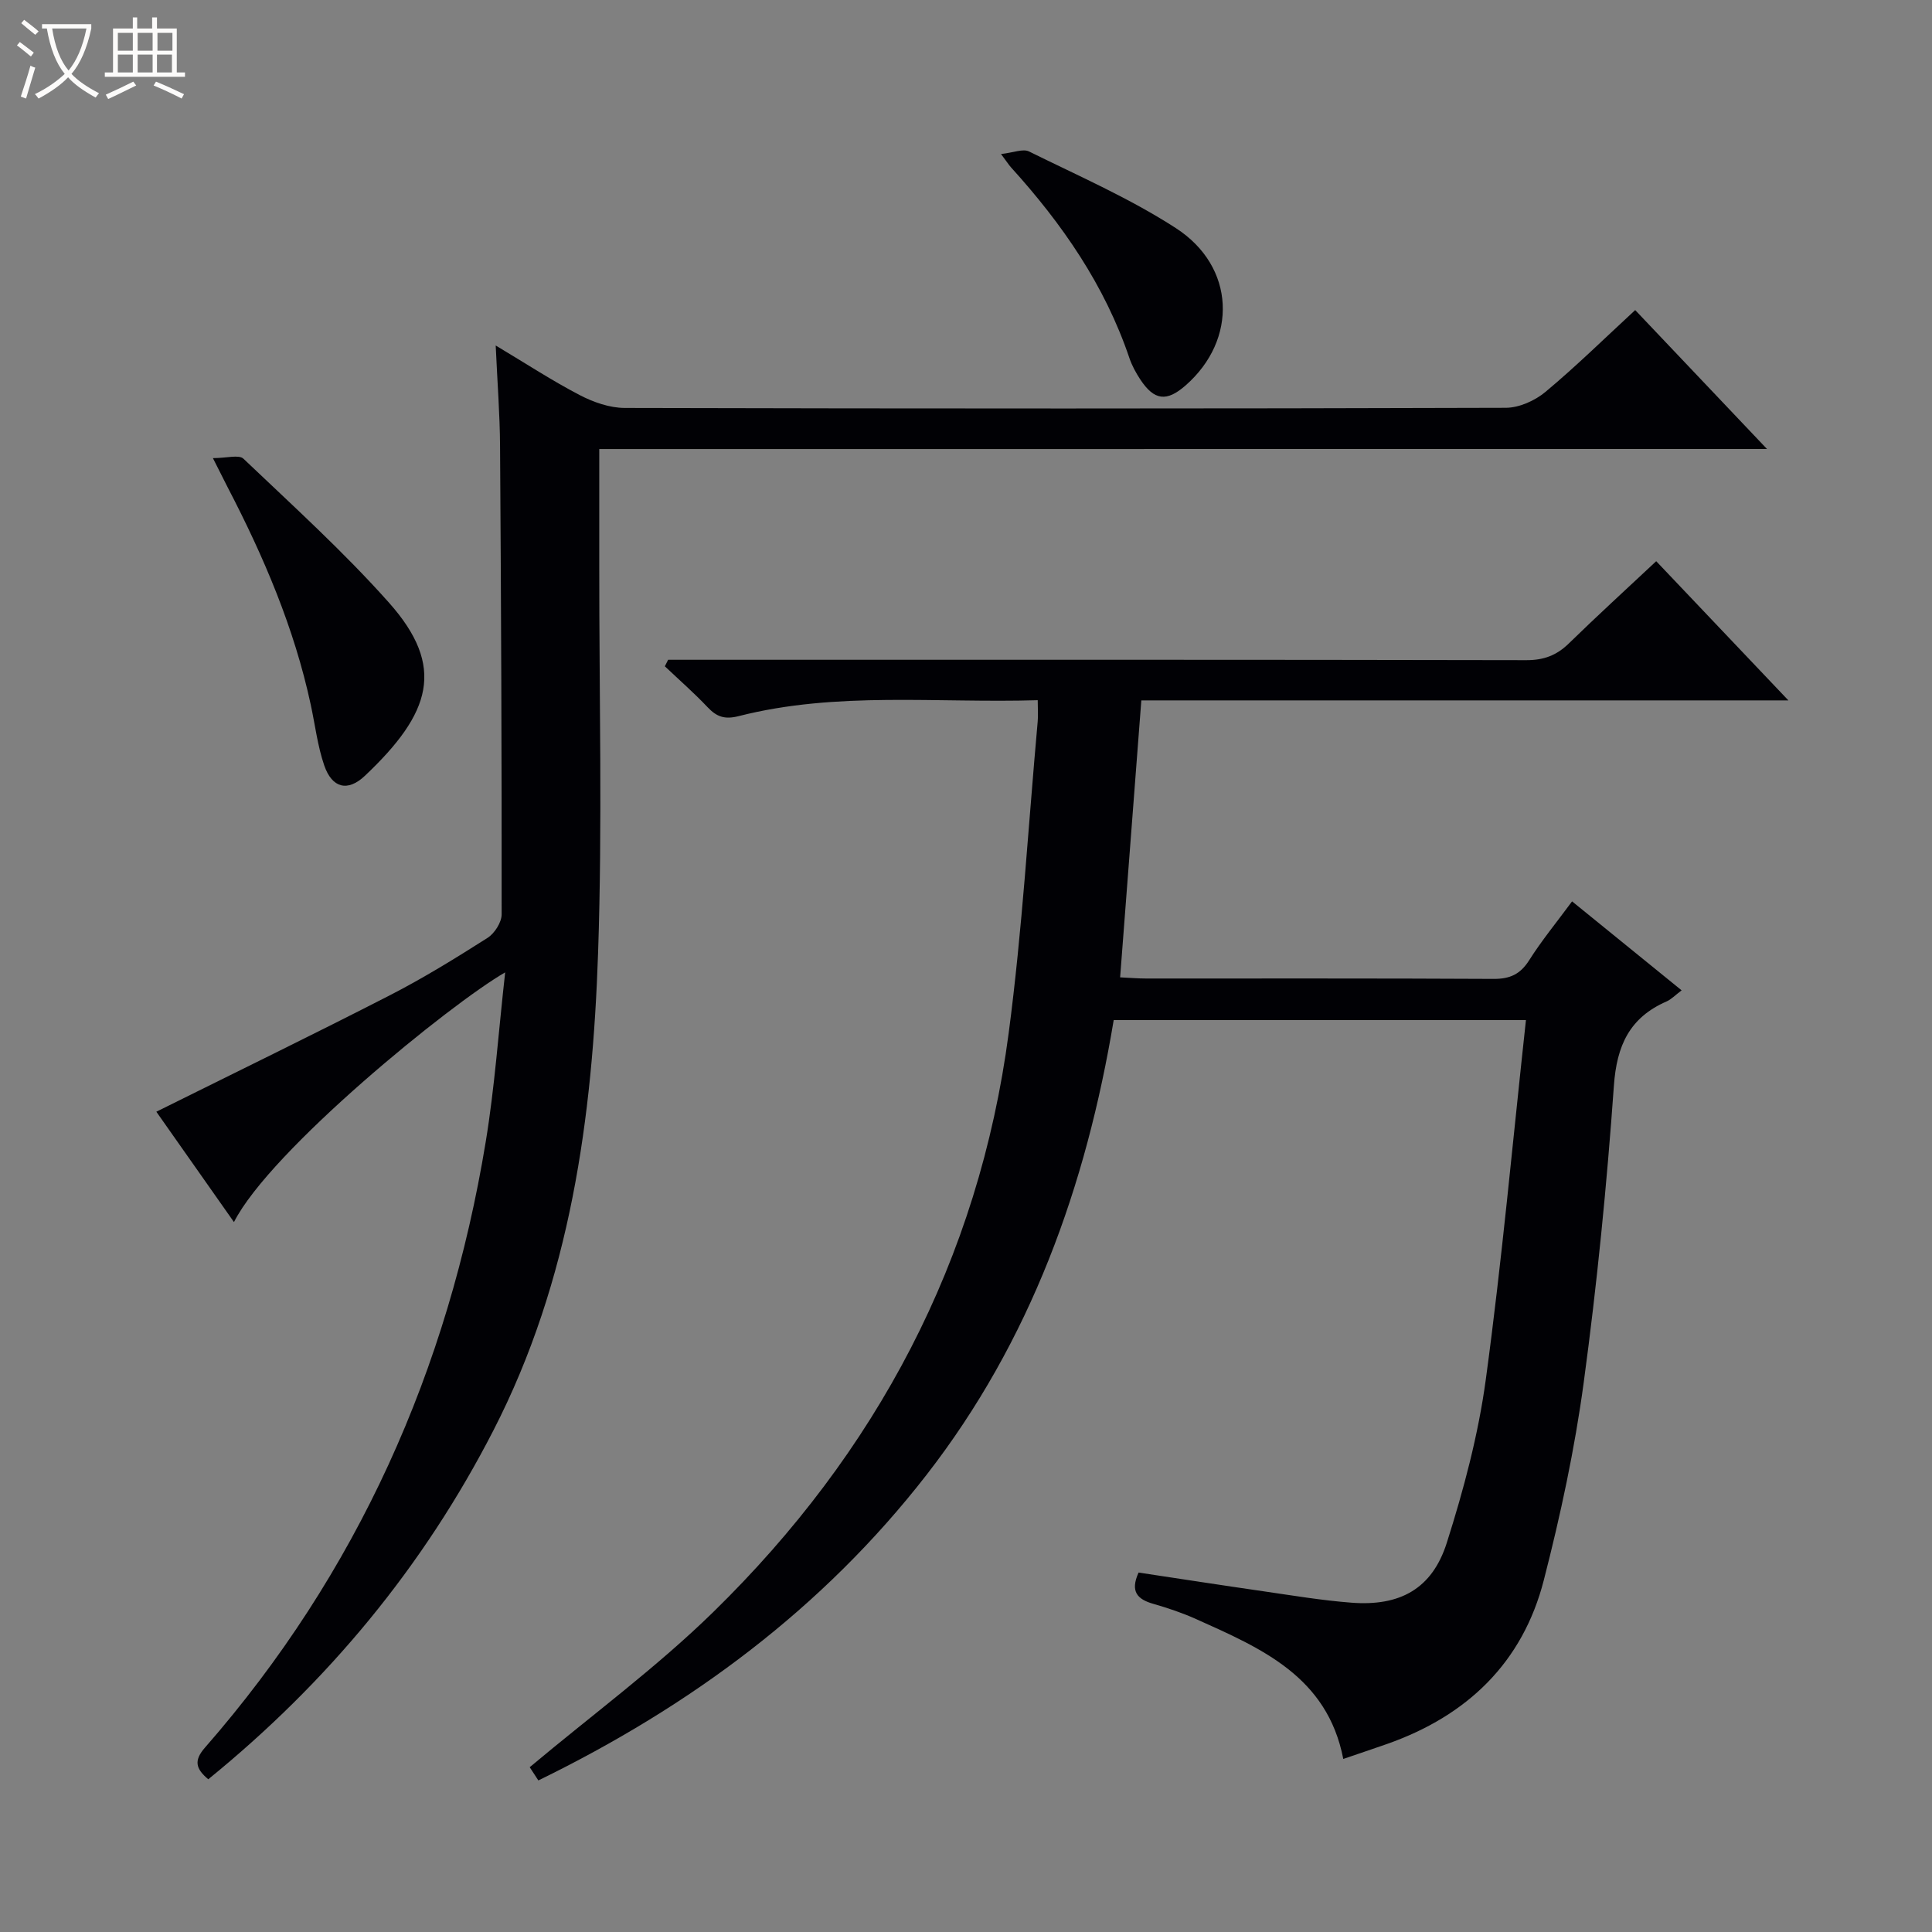 <svg enable-background="new 0 0 400 400" viewBox="0 0 400 400" xmlns="http://www.w3.org/2000/svg"><rect x="0" y="0" width="400" height="400" fill="#808080" stroke="none"/><path d="m6.4 11.7c-1-.8-1.9-1.6-2.9-2.3l.6-.7c.9.7 1.9 1.4 2.9 2.2zm-2.1 8.3c.7-2.1 1.4-4.2 2-6.4.2.1.6.3 1 .4-.7 2.3-1.3 4.4-1.9 6.4zm3-12.8c-1.1-.9-2.1-1.7-2.9-2.4l.6-.7c1 .8 2 1.5 3 2.4zm1.4-1.3v-.9h10.2v.9c-.9 4.2-2.3 7.3-4.1 9.4 1.3 1.4 3.2 2.7 5.7 4-.2.2-.4.5-.7.9-2.5-1.4-4.4-2.7-5.7-4.2-1.4 1.5-3.5 3-6.1 4.4 0 0 0 0-.1-.1-.3-.4-.5-.7-.7-.8 2.7-1.3 4.7-2.8 6.2-4.2-1.8-2.2-3-5.3-3.7-9.4zm9.2 0h-7.1c.6 3.8 1.7 6.7 3.4 8.7 1.7-2.1 2.9-4.8 3.7-8.7z" fill="#fcfbfa"/><path d="m31.6 3.6h.9v2.3h4.1v9.1h1.7v.9h-16.6v-.9h1.7v-9.1h4.1v-2.3h.9v2.3h3.1v-2.3zm-4 13.3.6.8c-1.9.9-3.8 1.9-5.8 2.8-.2-.3-.3-.6-.5-.9 2-.9 3.9-1.8 5.7-2.7zm-3.2-10.1v3.7h3.1v-3.7zm0 4.5v3.7h3.1v-3.7zm4.1-4.5v3.7h3.1v-3.7zm0 4.5v3.7h3.1v-3.7zm9.1 9.1c-2.1-1.1-4.1-2-5.8-2.7l.5-.8c2.2.9 4.1 1.8 5.8 2.6zm-1.9-13.6h-3.1v3.7h3.1zm-3.2 4.5v3.7h3.1v-3.7z" fill="#fcfbfa"/><g fill="#010105"><path d="m315.93 211.2c-28.98 0-56.92 0-85.35 0-5.71 34.32-17.17 66.38-38.78 94.19-21.47 27.62-48.78 47.83-80.34 63.23-.89-1.37-1.67-2.55-1.79-2.74 12.98-10.88 26.3-20.68 38.01-32.13 33.75-32.99 54.96-72.84 61.16-119.89 2.82-21.37 4.06-42.95 6-64.44.12-1.28.01-2.58.01-4.45-20.94.63-41.61-1.87-61.89 3.29-2.91.74-4.56.17-6.46-1.84-2.8-2.96-5.89-5.66-8.85-8.47.23-.45.45-.9.68-1.35h5.72c57.32 0 114.63-.04 171.95.08 3.64.01 6.3-1 8.84-3.49 5.81-5.67 11.81-11.14 18.06-17 9.04 9.51 17.77 18.71 27.37 28.82-45.42 0-89.48 0-133.97 0-1.47 19.24-2.92 38.06-4.39 57.34 2.09.1 3.71.24 5.34.24 23.99.01 47.99-.05 71.98.08 3.38.02 5.53-.96 7.36-3.85 2.57-4.06 5.64-7.8 8.89-12.2 7.53 6.12 14.92 12.12 22.68 18.42-1.34 1.01-2.14 1.87-3.12 2.3-7.64 3.34-10.31 9.1-10.9 17.43-1.46 20.54-3.49 41.07-6.25 61.47-1.86 13.76-4.8 27.45-8.26 40.91-4.38 17.08-15.86 28.06-32.37 33.89-2.95 1.04-5.92 2.02-9.15 3.13-3.31-17.08-17-22.91-30.45-28.95-2.87-1.29-5.88-2.3-8.91-3.17-3.23-.93-4.82-2.5-3.02-6.47 8.51 1.28 17.14 2.62 25.8 3.87 6.08.88 12.16 1.9 18.28 2.37 10.05.77 16.71-2.87 19.74-12.42 3.5-11.02 6.52-22.36 8.07-33.8 3.33-24.52 5.56-49.18 8.31-74.4z"/><path d="m124.07 92.97v24.25c-.02 26.66.66 53.34-.24 79.96-1.15 34.2-5.72 67.9-21.66 98.94-14.48 28.21-34.27 52.11-59.05 72.26-2.57-2.16-3.06-3.84-.69-6.55 31.58-36.13 50.37-78.27 58.13-125.41 1.87-11.37 2.66-22.91 4.03-35.1-11.29 6.48-48.66 36.87-56.15 51.7-5.59-7.95-11.07-15.74-16.07-22.85 16.32-8.11 32.42-15.94 48.35-24.11 6.94-3.56 13.61-7.68 20.2-11.87 1.47-.93 2.94-3.22 2.94-4.89.03-32.32-.11-64.63-.33-96.95-.04-6.61-.56-13.21-.9-20.82 6.34 3.79 11.72 7.32 17.4 10.27 2.82 1.47 6.18 2.65 9.3 2.66 60.81.15 121.62.16 182.43-.03 2.78-.01 6.04-1.48 8.22-3.3 6.35-5.3 12.27-11.12 18.57-16.93 9.02 9.5 17.78 18.74 27.29 28.76-81.11.01-161.14.01-241.77.01z"/><path d="m44.08 94.85c2.86 0 5.38-.77 6.32.12 10.23 9.74 20.74 19.25 30.11 29.78 11.85 13.31 8.75 22.89-4.95 35.86-3.59 3.4-6.81 2.54-8.42-2.11-1.39-4.03-1.89-8.38-2.8-12.58-3.41-15.88-9.73-30.66-17.19-45-.75-1.46-1.48-2.94-3.07-6.07z"/><path d="m207.25 31.89c2.57-.28 4.55-1.15 5.8-.53 10.25 5.07 20.84 9.68 30.4 15.87 12.36 7.99 12.83 23.11 2 32.58-3.91 3.42-6.47 3.12-9.35-1.22-.91-1.38-1.73-2.88-2.26-4.43-5.1-15.1-13.95-27.86-24.55-39.54-.42-.48-.76-1.02-2.04-2.73z"/></g></svg>